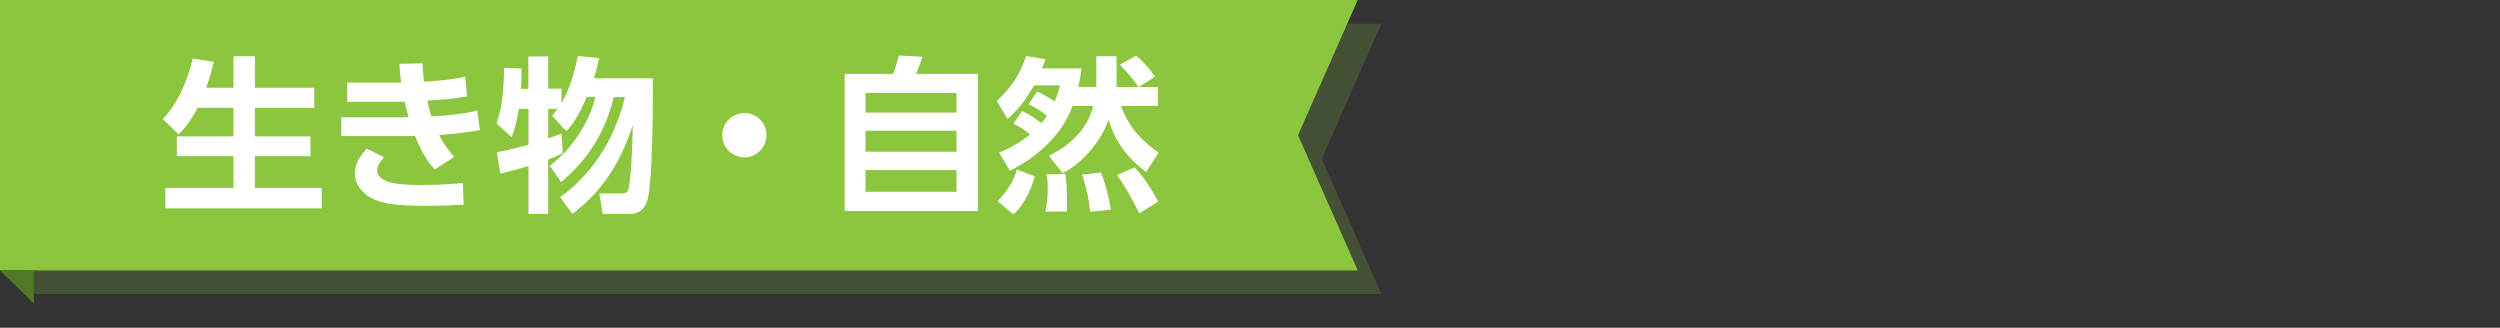 <?xml version="1.0" encoding="utf-8"?>
<!-- Generator: Adobe Illustrator 27.9.3, SVG Export Plug-In . SVG Version: 9.03 Build 53313)  -->
<svg version="1.1" id="レイヤー_1" xmlns="http://www.w3.org/2000/svg" xmlns:xlink="http://www.w3.org/1999/xlink" x="0px"
	 y="0px" viewBox="0 0 1692 221.8" style="enable-background:new 0 0 1692 221.8;" xml:space="preserve">
<rect x="0" y="0" width="1692" height="221.8" fill="#333333" stroke="none"/>
<style type="text/css">
	.st0{opacity:0.2;}
	.st1{fill:#8CC63F;}
	.st2{fill:#FFFFFF;}
	.st3{fill:#517824;}
</style>
<g class="st0">
	<g>
		<polygon class="st1" points="934.9,199 866.3,199 16,199 16,107.5 16,16 866.3,16 934.9,16 894.6,107.5 		"/>
	</g>
</g>
<polygon class="st1" points="918.9,183 850.3,183 0,183 0,91.5 0,0 850.3,0 918.9,0 878.5,91.5 "/>
<g>
	<path class="st2" d="M133.8,72.9c-5.5,10.4-10,15.1-12.9,18.1l-10.7-10.4c3.8-4.1,13.7-14.6,20.3-41l14.2,2.3
		c-1,4.1-2.3,9.6-5.2,17.5H158V38.1h14.5v21.3h40.2v13.6h-40.2v19.3h37.6v13.4h-37.6v21.5h45.2V141H111.9v-13.8H158v-21.5h-38.3
		V92.3H158V72.9H133.8z"/>
	<path class="st2" d="M324.8,88c-8.7,1.7-16.5,2.5-27.6,3.3c3.7,7.3,7.5,11.9,10.2,14.9l-13.2,8.5c-7.5-8.4-11.2-17.4-13.3-22.7
		c-2.6,0.1-5.3,0.1-6.1,0.1H231V79.4h40.5c1.7,0,3.4,0.1,5.1,0c-0.2-0.6-1.5-4.9-2.7-10.6c-2.5,0.1-2.8,0.1-4.3,0.1H235v-13h36.5
		c-0.7-6.2-1-8.4-1.2-12.7l15.7-0.3c0.1,4.8,0.6,8.9,1,12.4c9.6-0.6,18.3-1.4,27.8-3.3l1.4,13.2c-8.3,1.6-18.7,2.5-27,2.9
		c0.6,2.9,1.6,7.5,2.8,10.7c12.1-0.7,21.8-1.7,31-4L324.8,88z M259.9,106.5c-3.5,4-4.6,6.4-4.6,8.7c0,8.5,13.5,10,29.4,10
		c14,0,22.8-0.8,28.5-1.4l0.6,14.7c-5.3,0.3-10.7,0.8-25.3,0.8c-25,0.1-31.3-2.6-35.9-4.6c-6.1-2.8-12.4-8.9-12.4-17.1
		c0-4.9,1.6-9.9,8-17L259.9,106.5z"/>
	<path class="st2" d="M379.1,133.4c30.4-21.7,40.4-53.4,43.9-67.7h-7.6c-5.9,24.3-17.7,42.4-35.6,57.5l-7.7-11
		c14.7-10.9,26.6-28.9,30.9-46.6h-5.9c-3.2,7.6-7.9,17.1-13.8,23.2l-9.6-10.5c1.4-1.5,2.3-2.6,3.7-4.6H371v20c3.7-1.2,5.9-2.2,9-3.3
		l0.9,13.3c-2.4,1.1-4.3,2.2-9.9,4.2v36.9h-13.3v-32.4c-9.8,2.8-14.5,4-19,5.1l-2.5-14.5c5.2-1,12.8-2.6,21.5-5.1V73.7h-6.6
		c-0.7,4.2-2.3,13.6-4.9,19.1l-10.1-9.3c3.5-10.9,4.5-18,5.2-37.6l11.6,0.5c0.1,3.5,0.1,7.8-0.3,13.7h5V38.2H371v21.8h9v9.8
		c5.4-9,8.7-20.5,11.1-31.9l14.4,1.4c-0.7,3.4-1.5,7-3.5,13.7h39.8c0.3,19.1-0.4,67.1-3,79.8c-0.7,3.4-2.5,12-12.7,12h-18.1
		l-2.4-13.9h14.4c2.6,0,4.5-0.1,5.3-2.7c1-3.6,2.4-16.3,3-43.4c-6.9,20.2-17,41.8-40.9,60L379.1,133.4z"/>
	<path class="st2" d="M518.8,91.5c0,8.1-6.7,15-15,15c-8.4,0-15-6.8-15-15c0-8.5,7-15,15-15C511.9,76.4,518.8,83.1,518.8,91.5z"/>
	<path class="st2" d="M604.4,50c1.4-3.5,2.2-5.8,4-12.4l15.9,0.8c-0.9,3-3,8.9-4.5,11.6h42.1v92.8h-90.2V50H604.4z M647.4,62.9
		h-61.6v13.3h61.6V62.9z M647.4,88.5h-61.6v14.2h61.6V88.5z M647.4,115.1h-61.6v14.7h61.6V115.1z"/>
	<path class="st2" d="M691.7,75.2c2.4,1,5.8,2.5,13.2,8.2c0.6-0.8,1.6-1.9,3.7-5.1c-6-4.5-8.7-6-12.5-7.7l5.8-8.6
		c4.2,1.9,8.3,4.2,11.9,6.7c1.7-3.8,2.6-6.8,3.7-10.9h-17.7c-6.9,12.7-14.7,19.9-17.9,22.7l-7.3-12.2c9.7-8.9,15.4-17.1,19.9-30.4
		l13.1,2.2c-0.8,2.3-1.4,3.8-2.4,6.2h26.7c-0.3,3.2-0.8,6.6-2.1,12.5h12.2V38.1h13.7v20.8h14.8c-4.2-6.1-6.6-9-12.6-15.1l11-6.1
		c3,2.6,7.5,6.4,12.8,14.2l-11.1,7h13v12.8h-24.9c5.1,13.9,12.7,22.4,25.4,31.7l-8.4,13c-7.8-5.8-19.7-16.3-25.5-35.3
		c-6.2,17.5-19.8,30.3-31,36.2l-9.3-11.9c14.2-7.1,26-17.5,30-33.7h-14c-8.5,23.3-28.7,36.9-42.4,43.9l-7.3-12.3
		c4.9-2,12.3-5.4,21-12.3c-4.1-3.3-6.6-5-11.3-7.3L691.7,75.2z M700.4,119.3c-1.4,4.6-5.2,17.4-14.5,25.8l-10.7-8.9
		c6.6-7.1,10.3-12.5,13.1-21.4L700.4,119.3z M721.1,117.8c0.4,3.6,1.4,10.2,0.9,25.3l-14.5,0.1c1.1-5.2,1.6-10.1,1.6-15.9
		c0-4.3-0.2-6.1-0.8-9.3L721.1,117.8z M745.1,116.8c3.2,7.7,5.7,17.9,6.7,25.1l-14,1.4c-0.9-9.3-2.3-14.7-5.4-25.1L745.1,116.8z
		 M767.9,113.3c6.3,6.3,12.8,17,15.9,23.1l-12.7,8.1c-1.2-2.5-7.5-15.7-15.1-26L767.9,113.3z"/>
</g>
<polygon class="st3" points="0,183 22.9,183 22.9,205.4 "/>
</svg>
